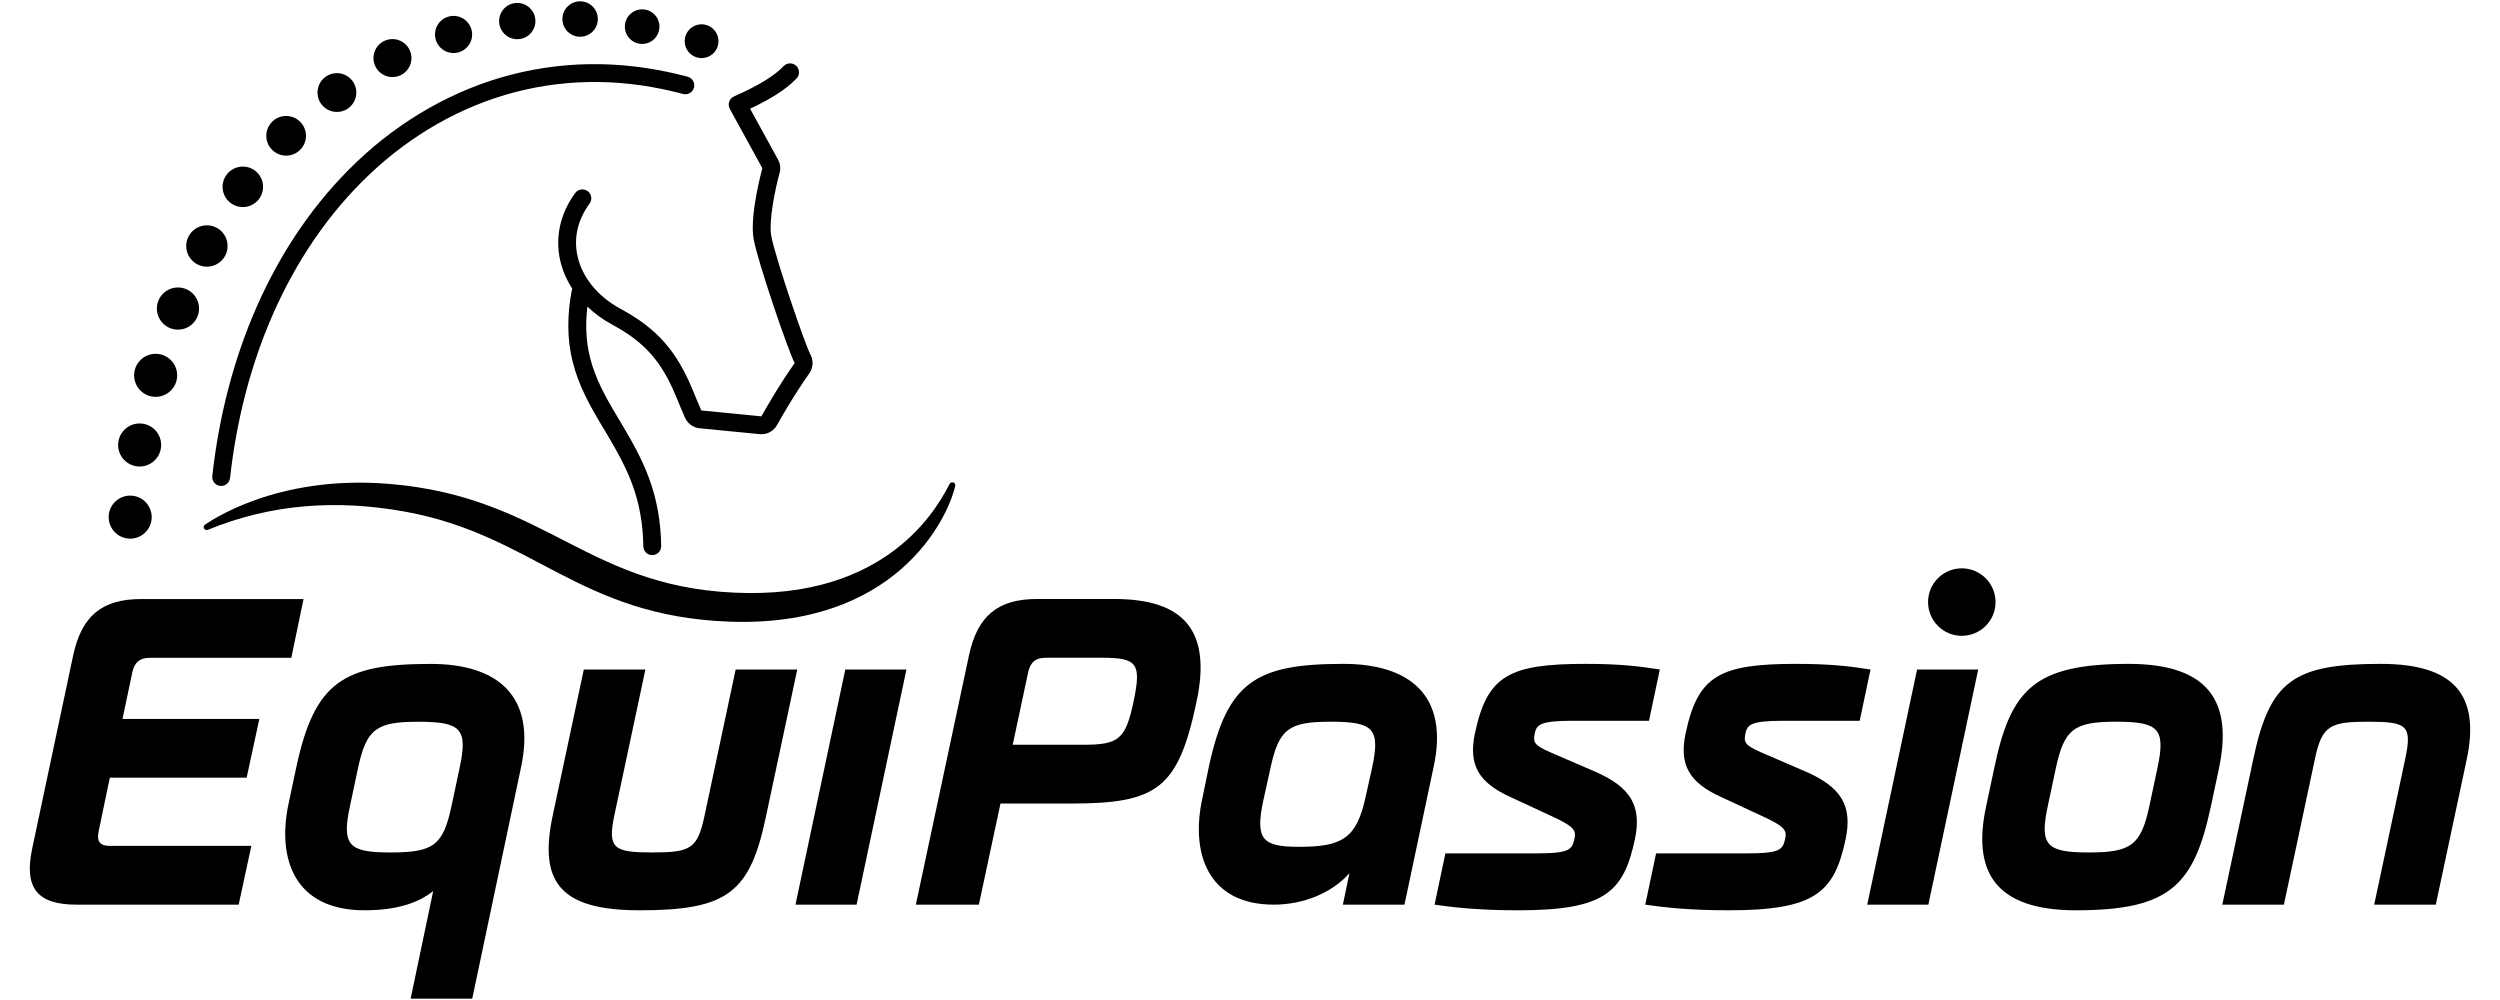 <?xml version="1.0" encoding="utf-8"?>
<!-- Generator: Adobe Illustrator 26.0.2, SVG Export Plug-In . SVG Version: 6.00 Build 0)  -->
<!DOCTYPE svg PUBLIC "-//W3C//DTD SVG 1.1//EN" "http://www.w3.org/Graphics/SVG/1.1/DTD/svg11.dtd">
<svg version="1.1" xmlns:x="http://ns.adobe.com/Extensibility/1.0/" xmlns:i="http://ns.adobe.com/AdobeIllustrator/10.0/" xmlns:graph="http://ns.adobe.com/Graphs/1.0/"
	 xmlns="http://www.w3.org/2000/svg" xmlns:xlink="http://www.w3.org/1999/xlink" x="0px" y="0px" viewBox="0 0 226.772 90.709"
	 style="enable-background:new 0 0 226.772 90.709;" xml:space="preserve">
<g id="HiGru">
</g>
<g id="Color2">
</g>
<g id="Color1">
	<g>
		<path d="M23.318,27.752c-2.165,4.895-3.47,10.134-4.062,15.429c-0.05,0.445,0.27,0.845,0.715,0.895
			c0.445,0.05,0.845-0.27,0.895-0.715l0.001-0.006c0.576-5.145,1.843-10.222,3.932-14.946c2.084-4.717,5.005-9.084,8.742-12.612
			c3.723-3.529,8.284-6.18,13.238-7.453c2.473-0.641,5.032-0.943,7.589-0.904c2.558,0.039,5.11,0.422,7.589,1.083
			c0.432,0.115,0.878-0.141,0.993-0.573c0.115-0.432-0.142-0.876-0.574-0.991c-2.598-0.693-5.283-1.097-7.983-1.138
			c-2.698-0.042-5.405,0.277-8.019,0.955c-5.24,1.345-10.049,4.148-13.947,7.845C28.513,18.316,25.478,22.864,23.318,27.752z"/>
		<path d="M69.152,15.261c-0.012,0.043-1.177,4.271-0.792,6.409c0.38,2.104,3.135,10.152,3.723,11.266
			c-1.511,2.132-2.86,4.551-3.02,4.832l-5.447-0.534c-0.272-0.618-0.523-1.228-0.766-1.82c-1.486-3.615-3.27-5.624-6.583-7.414
			c-2.032-1.098-3.446-2.829-3.877-4.749c-0.371-1.654,0.005-3.307,1.089-4.781c0.265-0.36,0.188-0.867-0.172-1.132
			c-0.361-0.265-0.867-0.188-1.132,0.173c-1.351,1.836-1.835,4.001-1.365,6.095c0.202,0.9,0.573,1.762,1.088,2.559
			c-0.002,0.004,0.006,0.021,0.018,0.044c-0.027,0.059-0.05,0.121-0.063,0.189c-0.391,2.087-0.443,4.304,0.094,6.413
			c0.516,2.116,1.568,4.008,2.618,5.752c1.051,1.755,2.076,3.457,2.753,5.283c0.69,1.818,1.013,3.743,1.036,5.694l0,0.015
			c0.004,0.447,0.37,0.807,0.818,0.802c0.447-0.004,0.806-0.37,0.802-0.818c-0.02-2.124-0.382-4.27-1.139-6.263
			c-0.743-2-1.839-3.806-2.877-5.542c-1.046-1.734-1.989-3.461-2.439-5.318c-0.379-1.495-0.422-3.051-0.239-4.603
			c0.644,0.615,1.385,1.163,2.218,1.613c2.981,1.61,4.512,3.338,5.855,6.606c0.248,0.602,0.504,1.225,0.782,1.857
			c0.141,0.318,0.374,0.578,0.675,0.751c0.202,0.117,0.422,0.187,0.655,0.21l5.442,0.531c0.054,0.005,0.108,0.008,0.161,0.008
			c0.59,0,1.137-0.32,1.425-0.848c0.144-0.261,1.453-2.607,2.913-4.667c0.359-0.505,0.401-1.158,0.11-1.703
			c-0.513-0.967-3.215-8.878-3.559-10.788c-0.236-1.309,0.34-4.183,0.758-5.686c0.115-0.412,0.065-0.846-0.14-1.22L68.04,9.861
			c1.988-0.935,3.305-1.796,4.212-2.743c0.309-0.323,0.298-0.836-0.025-1.145c-0.324-0.309-0.835-0.298-1.145,0.025
			c-0.858,0.897-2.288,1.77-4.499,2.747c-0.207,0.092-0.367,0.266-0.44,0.481c-0.073,0.215-0.052,0.45,0.057,0.649L69.152,15.261z"
			/>
		<path d="M9.962,70.544h12.411l1.152-5.331H11.114l0.896-4.265c0.213-0.896,0.682-1.279,1.578-1.279h12.837l1.109-5.331H12.82
			c-3.583,0-5.417,1.535-6.184,5.118l-3.71,17.486c-0.768,3.583,0.426,5.118,4.009,5.118h14.714l1.152-5.331H9.962
			c-0.896,0-1.194-0.384-1.023-1.279L9.962,70.544z"/>
		<path d="M39.081,60.223c-7.933,0-10.535,1.621-12.198,9.34l-0.724,3.412c-1.024,4.948,0.554,9.596,6.909,9.596
			c2.943,0,4.905-0.682,6.227-1.749l-2.047,9.767h5.587l4.435-21.026C48.635,63.123,45.138,60.223,39.081,60.223z M41.683,69.692
			l-0.725,3.412c-0.767,3.583-1.62,4.222-5.544,4.222c-3.796,0-4.435-0.64-3.667-4.222l0.724-3.412
			c0.768-3.583,1.664-4.222,5.46-4.222C41.853,65.469,42.451,66.109,41.683,69.692z"/>
		<polygon points="72.156,82.06 77.7,82.06 82.221,60.735 76.676,60.735 		"/>
		<path d="M66.73,60.735l-2.815,13.222c-0.64,3.028-1.236,3.369-4.734,3.369c-3.497,0-4.094-0.342-3.454-3.369l2.815-13.222h-5.587
			L50.14,73.957c-1.28,6.014,0.597,8.615,7.89,8.615c8.019,0,10.023-1.621,11.473-8.615l2.815-13.222H66.73z"/>
		<path d="M101.076,54.333H94.08c-3.583,0-5.417,1.536-6.185,5.119l-4.82,22.608h5.716l1.962-9.172h6.399
			c7.848,0,9.726-1.365,11.389-9.256C109.906,57.233,107.432,54.333,101.076,54.333z M102.825,63.632
			c-0.725,3.455-1.365,3.924-4.564,3.924h-6.399l1.408-6.612c0.213-0.896,0.682-1.28,1.578-1.28h5.118
			C103.166,59.665,103.55,60.177,102.825,63.632z"/>
		<path d="M121.852,60.219c-7.934,0-10.536,1.621-12.2,9.342l-0.597,2.9c-1.067,4.949,0.512,9.598,6.484,9.598
			c2.773,0,5.332-1.109,6.868-2.858l-0.597,2.858h5.588l2.645-12.499C131.45,63.12,127.909,60.219,121.852,60.219z M124.453,69.689
			l-0.554,2.474c-0.811,3.924-2.176,4.65-6.058,4.65c-3.327,0-4.01-0.64-3.242-4.223l0.64-2.901c0.768-3.583,1.664-4.223,5.46-4.223
			C124.624,65.466,125.221,66.106,124.453,69.689z"/>
		<path d="M144.674,69.988l-4.052-1.749c-1.45-0.64-1.578-0.896-1.408-1.706c0.171-0.768,0.427-1.152,3.413-1.152h6.953l0.981-4.65
			c-1.877-0.298-3.625-0.512-6.739-0.512c-6.954,0-8.915,1.066-10.025,6.271c-0.64,2.943,0.384,4.521,3.199,5.801l3.583,1.664
			c2.261,1.024,2.432,1.365,2.218,2.218c-0.213,0.981-0.64,1.237-3.541,1.237h-8.147l-0.981,4.65
			c1.749,0.256,4.052,0.512,7.593,0.512c7.892,0,9.555-1.663,10.579-6.441C148.94,73.102,147.916,71.395,144.674,69.988z"/>
		<path d="M161.738,65.381h6.953l0.981-4.65c-1.877-0.298-3.626-0.512-6.74-0.512c-6.953,0-8.915,1.066-10.024,6.271
			c-0.64,2.943,0.384,4.521,3.199,5.801l3.583,1.664c2.261,1.024,2.432,1.365,2.219,2.218c-0.214,0.981-0.64,1.237-3.541,1.237
			h-8.147l-0.981,4.65c1.749,0.256,4.053,0.512,7.593,0.512c7.892,0,9.555-1.663,10.579-6.441c0.64-3.029-0.384-4.735-3.626-6.143
			l-4.053-1.749c-1.45-0.64-1.578-0.896-1.407-1.706C158.496,65.765,158.752,65.381,161.738,65.381z"/>
		<polygon points="169.374,82.06 174.919,82.06 179.441,60.731 173.896,60.731 		"/>
		<path d="M193.092,60.219c-8.574,0-10.707,2.303-12.2,9.47l-0.725,3.413c-1.28,5.887,0.725,9.47,8.147,9.47
			c8.574,0,10.707-2.303,12.243-9.47l0.725-3.413C202.519,63.803,200.514,60.219,193.092,60.219z M195.694,69.689l-0.725,3.413
			c-0.768,3.583-1.664,4.223-5.503,4.223s-4.479-0.64-3.711-4.223l0.726-3.413c0.768-3.583,1.663-4.223,5.503-4.223
			C195.822,65.466,196.462,66.106,195.694,69.689z"/>
		<path d="M215.958,60.219c-7.934,0-10.067,1.536-11.56,8.617l-2.815,13.224h5.588l2.815-13.224c0.64-3.029,1.365-3.37,4.863-3.37
			c3.498,0,3.967,0.341,3.327,3.37L215.36,82.06h5.588l2.815-13.224C224.958,63.12,222.697,60.219,215.958,60.219z"/>
		<ellipse transform="matrix(0.707 -0.707 0.707 0.707 13.52 141.841)" cx="177.977" cy="54.601" rx="3.061" ry="3.061"/>
		<path d="M11.808,48.86c1.078,0,1.952-0.874,1.952-1.952c0-1.078-0.874-1.952-1.952-1.952c-1.078,0-1.952,0.874-1.952,1.952
			C9.857,47.986,10.73,48.86,11.808,48.86z"/>
		<path d="M14.118,35.997c1.078,0,1.952-0.874,1.952-1.952c0-1.078-0.874-1.952-1.952-1.952c-1.078,0-1.952,0.874-1.952,1.952
			C12.166,35.123,13.04,35.997,14.118,35.997z"/>
		<path d="M16.142,29.902c1.057,0,1.913-0.857,1.913-1.913s-0.857-1.913-1.913-1.913c-1.057,0-1.913,0.857-1.913,1.913
			S15.085,29.902,16.142,29.902z"/>
		<path d="M63.64,5.268c0.845,0,1.531-0.685,1.531-1.531c0-0.845-0.685-1.531-1.531-1.531c-0.845,0-1.531,0.685-1.531,1.531
			C62.11,4.583,62.795,5.268,63.64,5.268z"/>
		<path d="M18.768,24.189c1.036,0,1.875-0.84,1.875-1.875c0-1.036-0.839-1.875-1.875-1.875s-1.875,0.839-1.875,1.875
			C16.893,23.349,17.733,24.189,18.768,24.189z"/>
		<path d="M22.026,18.783c1.014,0,1.837-0.822,1.837-1.837c0-1.014-0.822-1.837-1.837-1.837c-1.014,0-1.837,0.822-1.837,1.837
			C20.189,17.96,21.011,18.783,22.026,18.783z"/>
		<path d="M25.955,14.117c0.993,0,1.799-0.805,1.799-1.799c0-0.993-0.805-1.799-1.799-1.799c-0.993,0-1.799,0.805-1.799,1.799
			C24.156,13.312,24.962,14.117,25.955,14.117z"/>
		<path d="M30.561,10.154c0.972,0,1.76-0.788,1.76-1.76c0-0.972-0.788-1.76-1.76-1.76c-0.972,0-1.76,0.788-1.76,1.76
			C28.8,9.366,29.589,10.154,30.561,10.154z"/>
		<path d="M35.599,6.99c0.951,0,1.722-0.771,1.722-1.722s-0.771-1.722-1.722-1.722c-0.951,0-1.722,0.771-1.722,1.722
			S34.648,6.99,35.599,6.99z"/>
		<path d="M41.142,4.81c0.93,0,1.684-0.754,1.684-1.684s-0.754-1.684-1.684-1.684c-0.93,0-1.684,0.754-1.684,1.684
			S40.212,4.81,41.142,4.81z"/>
		<circle cx="46.92" cy="1.911" r="1.646"/>
		<circle cx="52.622" cy="1.726" r="1.607"/>
		<circle cx="58.248" cy="2.416" r="1.569"/>
		<path d="M12.666,42.316c1.078,0,1.952-0.874,1.952-1.952s-0.874-1.952-1.952-1.952c-1.078,0-1.952,0.874-1.952,1.952
			S11.588,42.316,12.666,42.316z"/>
		<path d="M86.511,43.778c-0.133-0.071-0.298-0.021-0.369,0.111c-0.742,1.364-4.823,10.025-18.226,9.905
			c-14.607-0.131-18.078-8.693-32.6-9.9c-10.392-0.864-16.389,3.503-16.705,3.685c-0.115,0.067-0.167,0.211-0.115,0.337
			c0.057,0.138,0.215,0.204,0.353,0.147c5.742-2.363,11.712-2.778,17.927-1.646c11.612,2.114,15.733,9.457,29.343,9.971
			c15.048,0.568,19.817-9.208,20.528-12.31C86.673,43.963,86.621,43.837,86.511,43.778z"/>
	</g>
</g>
</svg>
